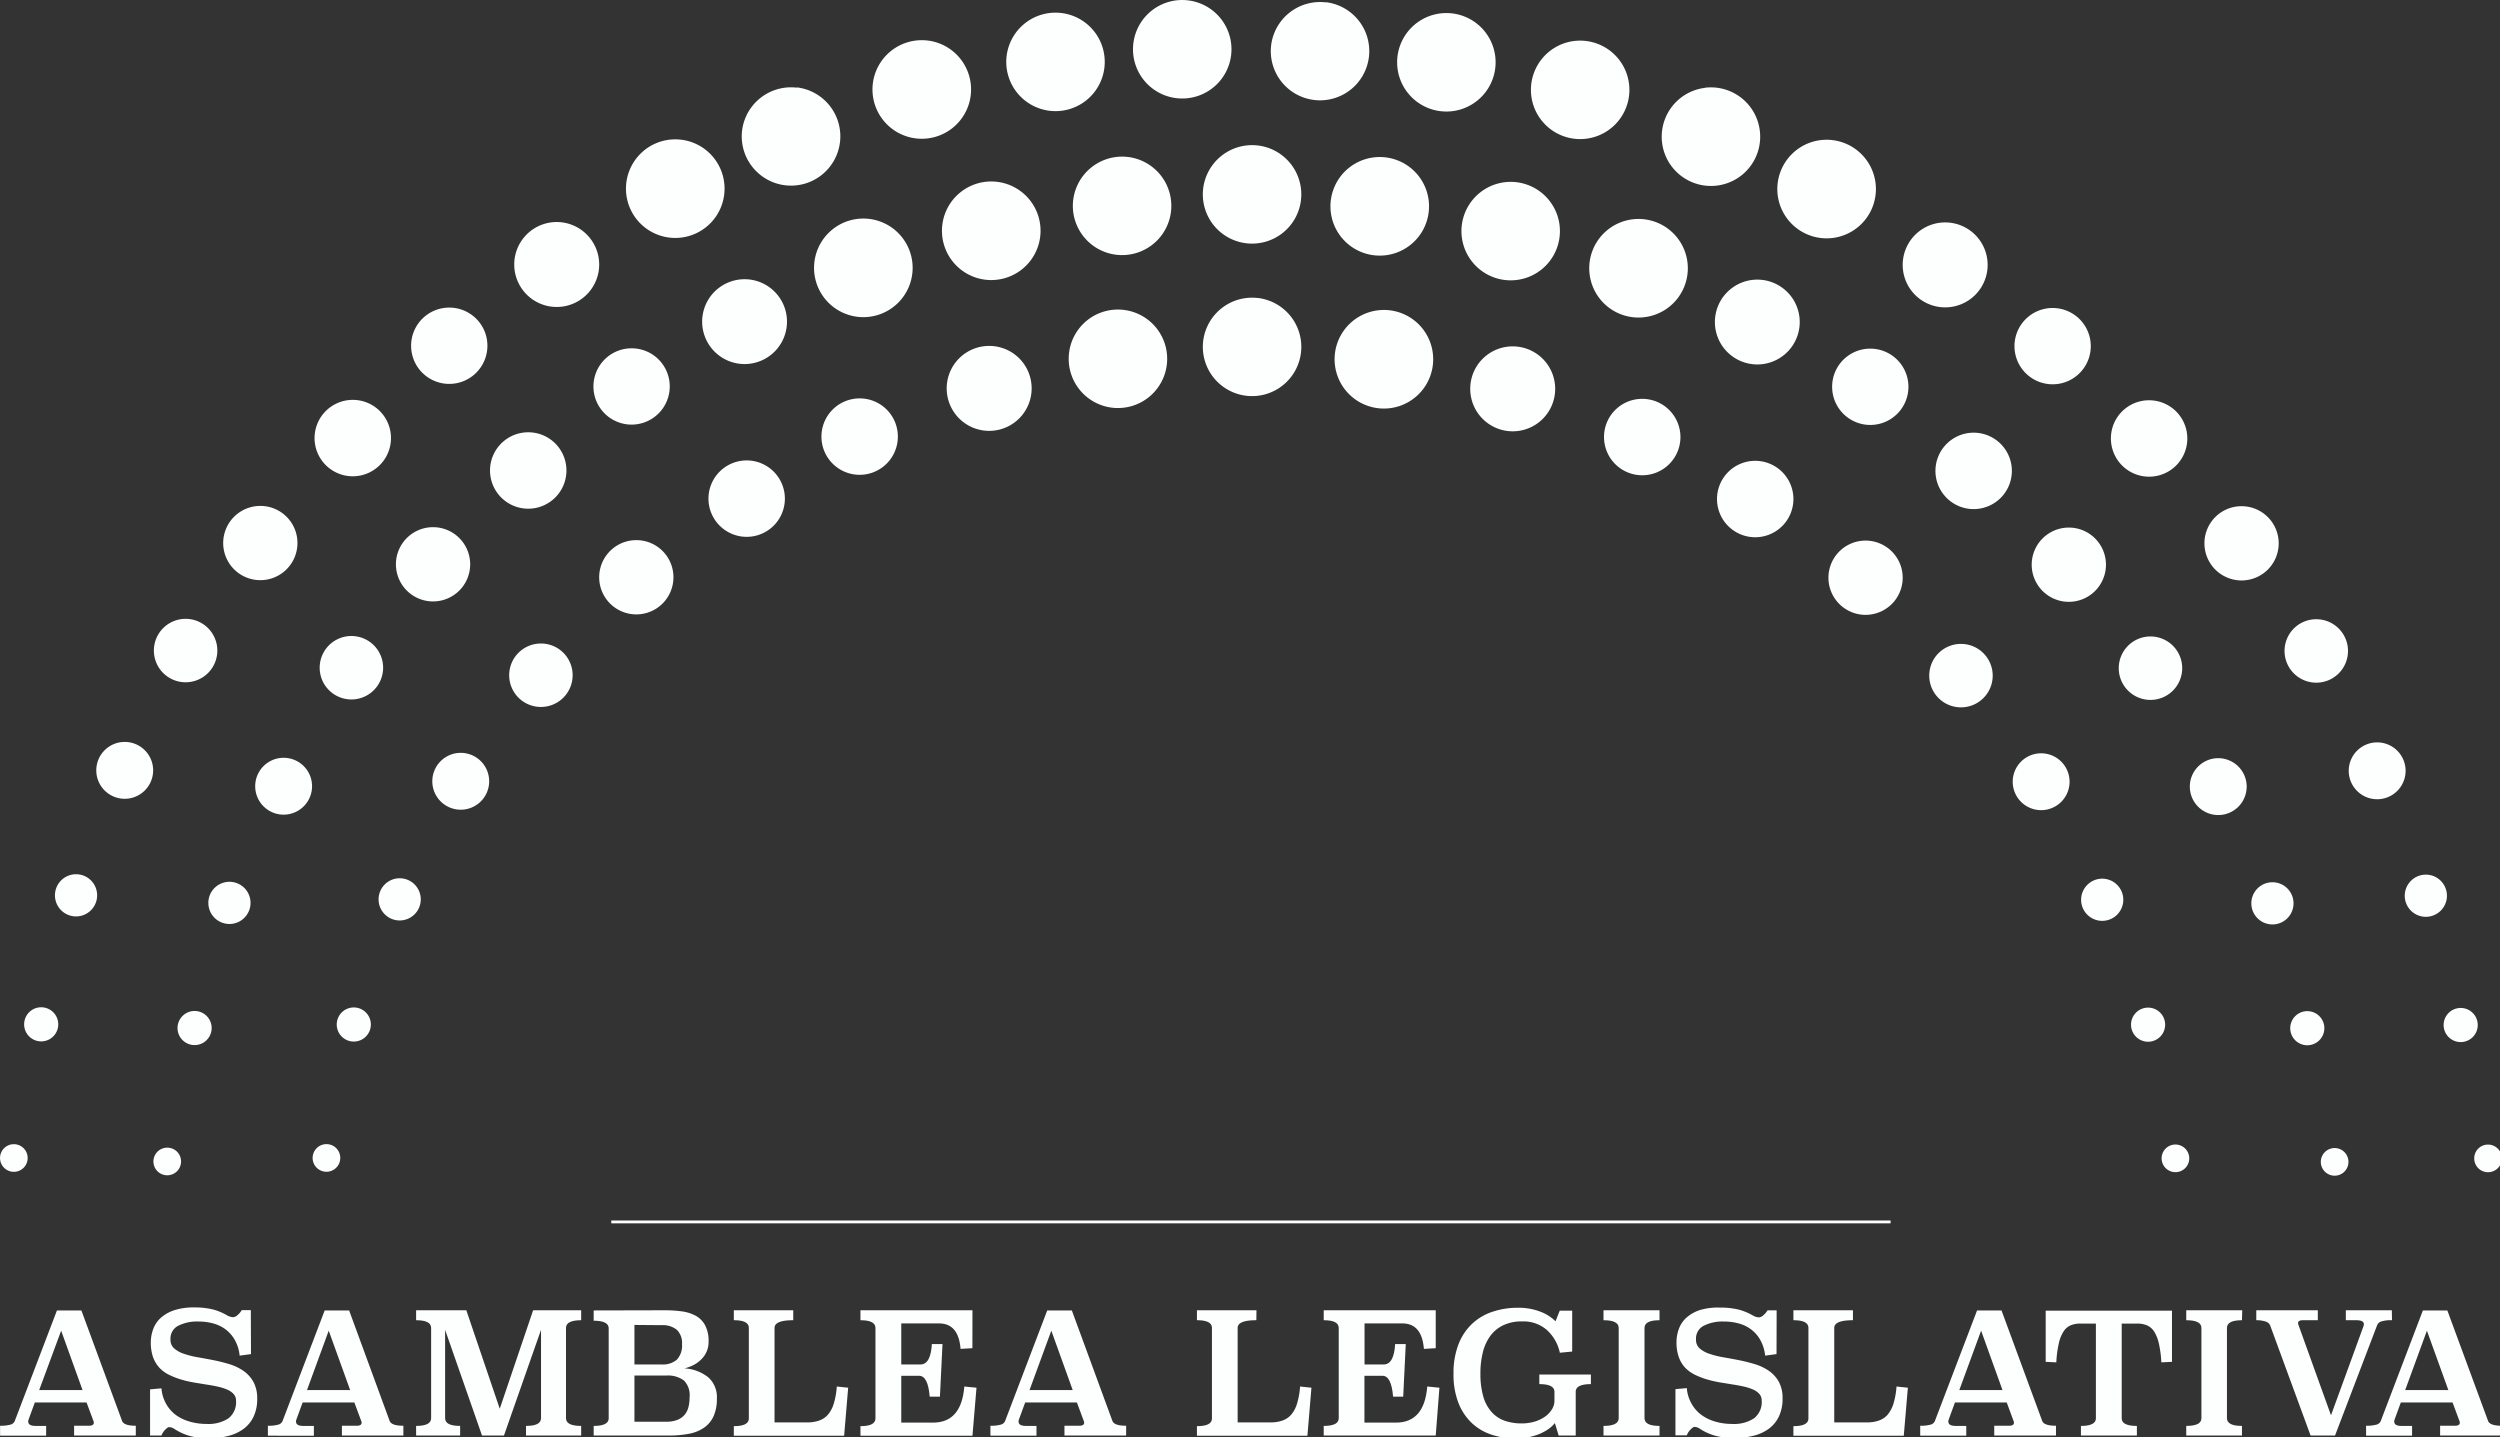 <?xml version="1.0" encoding="UTF-8" standalone="no"?>
<svg
   xmlns:dc="http://purl.org/dc/elements/1.1/"
   xmlns:cc="http://creativecommons.org/ns#"
   xmlns:rdf="http://www.w3.org/1999/02/22-rdf-syntax-ns#"
   xmlns:svg="http://www.w3.org/2000/svg"
   xmlns="http://www.w3.org/2000/svg"
   xmlns:sodipodi="http://sodipodi.sourceforge.net/DTD/sodipodi-0.dtd"
   xmlns:inkscape="http://www.inkscape.org/namespaces/inkscape"
   id="Layer_1"
   data-name="Layer 1"
   viewBox="0 0 175 100.611"
   version="1.1"
   sodipodi:docname="logo.svg"
   width="175"
   height="100.611"
   inkscape:version="1.0.1 (c497b03c, 2020-09-10)">
  <rect x="0" y="0" width="175" height="100.611" fill="#333333" stroke="none"/>
  <sodipodi:namedview
     pagecolor="#ffffff"
     bordercolor="#666666"
     borderopacity="1"
     objecttolerance="10"
     gridtolerance="10"
     guidetolerance="10"
     inkscape:pageopacity="0"
     inkscape:pageshadow="2"
     inkscape:window-width="1280"
     inkscape:window-height="747"
     id="namedview1046"
     showgrid="false"
     inkscape:zoom="1.2134912"
     inkscape:cx="234.36261"
     inkscape:cy="168.36249"
     inkscape:window-x="0"
     inkscape:window-y="742"
     inkscape:window-maximized="1"
     inkscape:current-layer="Layer_1" />
  <defs
     id="defs855">
    <style
       id="style853">.cls-1{fill:#fdfefe;}</style>
  </defs>
  <g
     id="g1705"
     transform="matrix(0.398,0,0,0.398,-2.979,-2.396)">
    <path
       class="cls-1"
       d="m 28.94,255.89 c 0.2,0.6 1,0.89 2.43,0.89 v 1.72 H 20.52 v -1.72 h 2.61 c 0.57,0 0.86,-0.18 0.86,-0.56 a 1.17,1.17 0 0 0 -0.09,-0.33 l -1.19,-3.2 h -9.1 l -1.1,3 a 1,1 0 0 0 -0.06,0.35 c 0,0.52 0.44,0.77 1.31,0.77 h 1.84 v 1.72 H 7.5 v -1.75 a 6.35,6.35 0 0 0 1.84,-0.2 1.11,1.11 0 0 0 0.74,-0.63 L 17.5,236.5 h 4.3 z M 14.38,250.5 H 22 l -3.76,-10.44 z"
       id="path857" />
    <path
       class="cls-1"
       d="m 51.63,244.18 -2,0.27 a 6.92,6.92 0 0 0 -0.8,-2.67 6,6 0 0 0 -1.57,-1.87 6.27,6.27 0 0 0 -2.19,-1.1 9.69,9.69 0 0 0 -2.7,-0.36 7.31,7.31 0 0 0 -3.55,0.75 2.52,2.52 0 0 0 -1.35,2.4 2,2 0 0 0 0.66,1.59 5,5 0 0 0 1.72,0.94 15.23,15.23 0 0 0 2.44,0.61 c 0.92,0.16 1.86,0.33 2.81,0.52 0.95,0.19 1.88,0.43 2.8,0.71 a 9,9 0 0 1 2.45,1.19 5.82,5.82 0 0 1 1.72,1.93 6,6 0 0 1 0.65,2.95 7.17,7.17 0 0 1 -0.61,3.08 5.73,5.73 0 0 1 -1.73,2.17 7.66,7.66 0 0 1 -2.7,1.27 13.6,13.6 0 0 1 -3.5,0.42 12.17,12.17 0 0 1 -3.4,-0.43 9.85,9.85 0 0 1 -2.56,-1.17 1.86,1.86 0 0 0 -1,-0.36 c -0.14,0 -0.36,0.14 -0.65,0.43 a 2.91,2.91 0 0 0 -0.69,1.05 h -2 v -8.12 l 2,-0.18 a 6.61,6.61 0 0 0 0.74,2.58 6.41,6.41 0 0 0 1.65,2 7.6,7.6 0 0 0 2.42,1.22 10.35,10.35 0 0 0 3.14,0.46 6.34,6.34 0 0 0 3.86,-1 3.62,3.62 0 0 0 1.31,-3.09 1.7,1.7 0 0 0 -0.41,-1.15 3.21,3.21 0 0 0 -1.13,-0.79 8.93,8.93 0 0 0 -1.63,-0.52 c -0.61,-0.14 -1.27,-0.26 -2,-0.37 l -2.09,-0.34 c -0.7,-0.12 -1.38,-0.26 -2,-0.44 a 13.19,13.19 0 0 1 -2.4,-0.88 6,6 0 0 1 -1.8,-1.28 5.57,5.57 0 0 1 -1.13,-1.87 7.78,7.78 0 0 1 -0.4,-2.61 6.66,6.66 0 0 1 0.39,-2.25 5,5 0 0 1 1.29,-2 6.66,6.66 0 0 1 2.36,-1.38 10.9,10.9 0 0 1 3.59,-0.52 13.31,13.31 0 0 1 3.35,0.37 10.11,10.11 0 0 1 2.4,1 2.36,2.36 0 0 0 1.1,0.35 1.29,1.29 0 0 0 0.78,-0.38 3.25,3.25 0 0 0 0.73,-0.86 h 1.6 z"
       id="path859" />
    <path
       class="cls-1"
       d="m 76,255.89 c 0.2,0.6 1,0.89 2.43,0.89 v 1.72 H 67.62 v -1.72 h 2.61 c 0.57,0 0.86,-0.18 0.86,-0.56 A 1.17,1.17 0 0 0 71,255.89 l -1.19,-3.2 h -9.1 l -1.1,3 a 1,1 0 0 0 -0.06,0.35 c 0,0.52 0.43,0.77 1.3,0.77 h 1.84 v 1.72 H 54.6 v -1.75 a 6.35,6.35 0 0 0 1.84,-0.2 1.11,1.11 0 0 0 0.74,-0.63 l 7.41,-19.45 h 4.3 z M 61.48,250.5 h 7.59 L 65.3,240.06 Z"
       id="path861" />
    <path
       class="cls-1"
       d="m 109.7,238.22 c -1.78,0 -2.67,0.45 -2.67,1.36 v 15.87 c 0,0.91 0.89,1.36 2.67,1.36 v 1.69 H 100 v -1.69 c 1.76,0 2.64,-0.45 2.64,-1.36 v -15.54 l -6.52,18.59 h -3.86 l -6.49,-18.59 v 15.54 c 0,0.91 0.88,1.36 2.64,1.36 v 1.69 h -7.74 v -1.69 c 1.76,0 2.64,-0.45 2.64,-1.36 v -15.87 c 0,-0.91 -0.88,-1.36 -2.64,-1.36 v -1.75 h 8.83 l 5.88,17.32 5.87,-17.32 h 8.45 z"
       id="path863" />
    <path
       class="cls-1"
       d="m 124.38,236.47 a 22,22 0 0 1 3,0.19 7.18,7.18 0 0 1 2.46,0.77 4.13,4.13 0 0 1 1.66,1.68 5.85,5.85 0 0 1 0.61,2.87 4.2,4.2 0 0 1 -0.34,1.75 4.25,4.25 0 0 1 -0.92,1.35 5.2,5.2 0 0 1 -1.35,1 7.1,7.1 0 0 1 -1.63,0.61 7.38,7.38 0 0 1 4.18,1.57 4.64,4.64 0 0 1 1.52,3.71 7.48,7.48 0 0 1 -0.57,3.11 4.91,4.91 0 0 1 -1.63,2 6.9,6.9 0 0 1 -2.64,1.1 18.52,18.52 0 0 1 -3.62,0.32 H 111.9 v -1.69 c 1.76,0 2.64,-0.45 2.64,-1.36 v -15.78 c 0,-0.91 -0.88,-1.36 -2.64,-1.36 v -1.81 z m -5.31,2.58 V 246 h 4.81 a 3.74,3.74 0 0 0 2.67,-0.86 3.66,3.66 0 0 0 0.89,-2.73 3.2,3.2 0 0 0 -0.92,-2.51 3.9,3.9 0 0 0 -2.64,-0.81 z m 0,8.9 v 8.12 h 5.58 a 5.22,5.22 0 0 0 1.94,-0.31 3.29,3.29 0 0 0 1.28,-0.88 3.33,3.33 0 0 0 0.69,-1.35 6.93,6.93 0 0 0 0.21,-1.77 3.65,3.65 0 0 0 -1,-2.94 4.69,4.69 0 0 0 -3.08,-0.87 z"
       id="path865" />
    <path
       class="cls-1"
       d="m 147,238.22 c -2.2,0 -3.29,0.45 -3.29,1.36 v 16.61 h 5.81 a 6.08,6.08 0 0 0 2,-0.31 3.7,3.7 0 0 0 1.54,-1 5.32,5.32 0 0 0 1.05,-1.94 13.27,13.27 0 0 0 0.55,-3.06 l 2,0.21 -0.71,8.45 h -19.4 v -1.69 c 1.76,0 2.64,-0.45 2.64,-1.36 v -15.91 c 0,-0.91 -0.88,-1.36 -2.64,-1.36 v -1.75 H 147 Z"
       id="path867" />
    <path
       class="cls-1"
       d="m 178.51,243.14 -2.08,0.12 c -0.24,-3 -1.5,-4.48 -3.8,-4.48 H 166 V 246 h 3.38 c 1.19,0 1.87,-1.2 2,-3.59 h 1.87 l -0.45,9.25 H 171 c -0.2,-2.45 -0.82,-3.67 -1.87,-3.67 H 166 v 8.24 h 5.58 q 5,0 5.51,-6.35 l 2.14,0.21 -0.71,8.45 h -19.7 v -1.69 c 1.76,0 2.64,-0.45 2.64,-1.36 v -15.91 c 0,-0.91 -0.88,-1.36 -2.64,-1.36 v -1.75 h 19.7 z"
       id="path869" />
    <path
       class="cls-1"
       d="m 203.12,255.89 c 0.2,0.6 1,0.89 2.43,0.89 v 1.72 H 194.7 v -1.72 h 2.61 c 0.57,0 0.86,-0.18 0.86,-0.56 a 1.17,1.17 0 0 0 -0.09,-0.33 l -1.19,-3.2 h -9.1 l -1.1,3 a 1,1 0 0 0 -0.06,0.35 c 0,0.52 0.44,0.77 1.31,0.77 h 1.84 v 1.72 h -8.1 v -1.75 a 6.35,6.35 0 0 0 1.84,-0.2 1.11,1.11 0 0 0 0.74,-0.63 l 7.41,-19.45 H 196 Z m -14.56,-5.39 h 7.59 l -3.76,-10.44 z"
       id="path871" />
    <path
       class="cls-1"
       d="m 228.45,238.22 c -2.2,0 -3.29,0.45 -3.29,1.36 v 16.61 H 231 a 6.08,6.08 0 0 0 2,-0.31 3.7,3.7 0 0 0 1.54,-1 5.32,5.32 0 0 0 1.05,-1.94 13.27,13.27 0 0 0 0.55,-3.06 l 2,0.21 -0.71,8.45 H 218 v -1.69 c 1.76,0 2.64,-0.45 2.64,-1.36 v -15.91 c 0,-0.91 -0.88,-1.36 -2.64,-1.36 v -1.75 h 10.47 z"
       id="path873" />
    <path
       class="cls-1"
       d="m 260,243.14 -2.08,0.12 c -0.24,-3 -1.5,-4.48 -3.8,-4.48 h -6.64 V 246 h 3.38 c 1.19,0 1.87,-1.2 2,-3.59 h 1.87 l -0.45,9.25 h -1.78 c -0.2,-2.45 -0.82,-3.67 -1.87,-3.67 h -3.17 v 8.24 H 253 q 5,0 5.51,-6.35 l 2.14,0.21 -0.65,8.41 h -19.7 v -1.69 c 1.76,0 2.64,-0.45 2.64,-1.36 v -15.87 c 0,-0.91 -0.88,-1.36 -2.64,-1.36 v -1.75 H 260 Z"
       id="path875" />
    <path
       class="cls-1"
       d="m 284,243.73 -2.17,0.21 a 7.5,7.5 0 0 0 -2.28,-4 6.24,6.24 0 0 0 -4.33,-1.51 7.47,7.47 0 0 0 -3.35,0.68 6,6 0 0 0 -2.29,1.9 8.23,8.23 0 0 0 -1.3,2.89 15,15 0 0 0 -0.42,3.66 14.4,14.4 0 0 0 0.52,4.14 6.92,6.92 0 0 0 1.49,2.71 5.58,5.58 0 0 0 2.29,1.5 9,9 0 0 0 3,0.46 8,8 0 0 0 2.21,-0.31 6.26,6.26 0 0 0 1.82,-0.86 4.39,4.39 0 0 0 1.23,-1.28 2.82,2.82 0 0 0 0.46,-1.56 v -1.54 c 0,-0.91 -0.89,-1.36 -2.66,-1.36 v -1.69 h 9.07 v 1.69 c -1.78,0 -2.67,0.45 -2.67,1.36 v 7.68 h -3 l -0.66,-2.19 a 5.64,5.64 0 0 1 -1.06,1 9.16,9.16 0 0 1 -1.53,0.86 10.14,10.14 0 0 1 -2,0.61 13.2,13.2 0 0 1 -2.45,0.22 12.92,12.92 0 0 1 -4.06,-0.64 9.17,9.17 0 0 1 -3.45,-2 9.71,9.71 0 0 1 -2.39,-3.53 13.62,13.62 0 0 1 -0.89,-5.2 13.9,13.9 0 0 1 0.89,-5.22 9.81,9.81 0 0 1 2.42,-3.6 9.59,9.59 0 0 1 3.58,-2.09 13.76,13.76 0 0 1 4.38,-0.69 10.56,10.56 0 0 1 4.11,0.73 7.35,7.35 0 0 1 2.56,1.65 l 0.74,-1.87 H 284 Z"
       id="path877" />
    <path
       class="cls-1"
       d="m 299.36,238.22 c -1.76,0 -2.64,0.45 -2.64,1.36 v 15.87 c 0,0.91 0.88,1.36 2.64,1.36 v 1.69 h -9.85 v -1.69 c 1.78,0 2.67,-0.45 2.67,-1.36 v -15.87 c 0,-0.91 -0.89,-1.36 -2.67,-1.36 v -1.75 h 9.85 z"
       id="path879" />
    <path
       class="cls-1"
       d="m 319.94,244.18 -2,0.27 a 7.1,7.1 0 0 0 -0.81,-2.67 5.85,5.85 0 0 0 -1.57,-1.87 6.27,6.27 0 0 0 -2.19,-1.1 9.69,9.69 0 0 0 -2.7,-0.36 7.33,7.33 0 0 0 -3.55,0.75 2.52,2.52 0 0 0 -1.34,2.4 2,2 0 0 0 0.65,1.59 5,5 0 0 0 1.72,0.94 15.51,15.51 0 0 0 2.44,0.61 c 0.92,0.16 1.86,0.33 2.81,0.52 0.95,0.19 1.88,0.43 2.8,0.71 a 8.86,8.86 0 0 1 2.45,1.19 5.82,5.82 0 0 1 1.72,1.93 6,6 0 0 1 0.63,2.91 7.17,7.17 0 0 1 -0.61,3.08 5.73,5.73 0 0 1 -1.73,2.17 7.5,7.5 0 0 1 -2.7,1.27 13.6,13.6 0 0 1 -3.5,0.42 12.17,12.17 0 0 1 -3.4,-0.43 9.85,9.85 0 0 1 -2.56,-1.17 1.83,1.83 0 0 0 -1,-0.36 c -0.14,0 -0.36,0.14 -0.65,0.43 a 2.91,2.91 0 0 0 -0.69,1.05 h -2 v -8.12 l 2,-0.18 a 6.46,6.46 0 0 0 0.75,2.58 6.24,6.24 0 0 0 1.64,2 7.6,7.6 0 0 0 2.45,1.26 10.4,10.4 0 0 0 3.14,0.46 6.34,6.34 0 0 0 3.86,-1 3.62,3.62 0 0 0 1.33,-3.12 1.7,1.7 0 0 0 -0.41,-1.15 3.12,3.12 0 0 0 -1.13,-0.79 8.93,8.93 0 0 0 -1.63,-0.52 c -0.61,-0.14 -1.27,-0.26 -2,-0.37 l -2.09,-0.34 c -0.7,-0.12 -1.38,-0.26 -2,-0.44 a 13.19,13.19 0 0 1 -2.4,-0.88 6.16,6.16 0 0 1 -1.8,-1.28 5.39,5.39 0 0 1 -1.12,-1.87 7.54,7.54 0 0 1 -0.4,-2.61 6.65,6.65 0 0 1 0.38,-2.25 5,5 0 0 1 1.29,-2 6.66,6.66 0 0 1 2.36,-1.38 10.9,10.9 0 0 1 3.62,-0.46 13.31,13.31 0 0 1 3.35,0.37 10.11,10.11 0 0 1 2.4,1 2.36,2.36 0 0 0 1.1,0.35 1.27,1.27 0 0 0 0.78,-0.38 3.25,3.25 0 0 0 0.73,-0.86 h 1.6 z"
       id="path881" />
    <path
       class="cls-1"
       d="m 333.38,238.22 c -2.2,0 -3.29,0.45 -3.29,1.36 v 16.61 h 5.81 a 6.08,6.08 0 0 0 2,-0.31 3.7,3.7 0 0 0 1.54,-1 5.47,5.47 0 0 0 1.05,-1.94 13.27,13.27 0 0 0 0.55,-3.06 l 2,0.21 -0.72,8.45 h -19.41 v -1.69 c 1.76,0 2.64,-0.45 2.64,-1.36 v -15.91 c 0,-0.91 -0.88,-1.36 -2.64,-1.36 v -1.75 h 10.47 z"
       id="path883" />
    <path
       class="cls-1"
       d="m 366.65,255.89 c 0.2,0.6 1,0.89 2.44,0.89 v 1.72 h -10.86 v -1.72 h 2.61 c 0.57,0 0.86,-0.18 0.86,-0.56 a 1.17,1.17 0 0 0 -0.09,-0.33 l -1.18,-3.2 h -9.11 l -1.1,3 a 1,1 0 0 0 -0.06,0.35 c 0,0.52 0.44,0.77 1.31,0.77 h 1.84 v 1.72 h -8.1 v -1.75 a 6.35,6.35 0 0 0 1.84,-0.2 1.09,1.09 0 0 0 0.74,-0.63 l 7.42,-19.45 h 4.3 z m -14.56,-5.39 h 7.59 l -3.76,-10.44 z"
       id="path885" />
    <path
       class="cls-1"
       d="m 389.49,245.54 -1.87,0.09 a 19.59,19.59 0 0 0 -0.43,-3.3 6.77,6.77 0 0 0 -0.83,-2.11 2.89,2.89 0 0 0 -1.27,-1.1 4.5,4.5 0 0 0 -1.76,-0.31 h -2.68 v 16.64 c 0,0.91 0.89,1.36 2.67,1.36 v 1.69 h -9.84 v -1.69 c 1.75,0 2.63,-0.45 2.63,-1.36 v -16.64 h -2.69 a 4.42,4.42 0 0 0 -1.75,0.31 2.81,2.81 0 0 0 -1.26,1.1 6.31,6.31 0 0 0 -0.83,2.11 18.61,18.61 0 0 0 -0.43,3.3 l -1.87,-0.09 v -9 h 22.21 z"
       id="path887" />
    <path
       class="cls-1"
       d="m 401.8,238.22 c -1.76,0 -2.64,0.45 -2.64,1.36 v 15.87 c 0,0.91 0.88,1.36 2.64,1.36 v 1.69 H 392 v -1.69 c 1.78,0 2.67,-0.45 2.67,-1.36 v -15.87 c 0,-0.91 -0.89,-1.36 -2.67,-1.36 v -1.75 h 9.85 z"
       id="path889" />
    <path
       class="cls-1"
       d="m 428.19,238.22 a 5.7,5.7 0 0 0 -1.9,0.22 1.14,1.14 0 0 0 -0.71,0.64 l -7.41,19.42 h -4.3 l -7.12,-19.39 a 1.26,1.26 0 0 0 -0.83,-0.67 5,5 0 0 0 -1.6,-0.22 v -1.75 h 10.82 v 1.75 h -2.61 c -0.57,0 -0.86,0.17 -0.86,0.5 a 1,1 0 0 0 0.09,0.39 l 5.7,15.83 5.69,-15.6 a 1,1 0 0 0 0.09,-0.41 c 0,-0.48 -0.44,-0.71 -1.33,-0.71 h -1.84 v -1.75 h 8.09 z"
       id="path891" />
    <path
       class="cls-1"
       d="m 445.07,255.89 c 0.2,0.6 1,0.89 2.43,0.89 v 1.72 h -10.85 v -1.72 h 2.61 c 0.57,0 0.86,-0.18 0.86,-0.56 a 1.17,1.17 0 0 0 -0.09,-0.33 l -1.19,-3.2 h -9.1 l -1.1,3 a 1,1 0 0 0 -0.06,0.35 c 0,0.52 0.43,0.77 1.3,0.77 h 1.84 v 1.72 h -8.09 v -1.75 a 6.35,6.35 0 0 0 1.84,-0.2 1.11,1.11 0 0 0 0.74,-0.63 l 7.41,-19.45 h 4.3 z m -14.56,-5.39 h 7.59 l -3.77,-10.44 z"
       id="path893" />
    <rect
       class="cls-1"
       x="115"
       y="220.68"
       width="225"
       height="0.5"
       id="rect895" />
    <path
       class="cls-1"
       d="m 12.35,209.68 a 2.43,2.43 0 1 1 -2.43,-2.42 2.43,2.43 0 0 1 2.43,2.42"
       id="path897" />
    <path
       class="cls-1"
       d="m 17.73,186.18 a 3,3 0 1 1 -3,-3 3,3 0 0 1 3,3"
       id="path899" />
    <path
       class="cls-1"
       d="m 24.57,163.49 a 3.71,3.71 0 1 1 -3.71,-3.71 3.71,3.71 0 0 1 3.71,3.71"
       id="path901" />
    <path
       class="cls-1"
       d="m 34.42,141.51 a 5,5 0 1 1 -5,-5 5,5 0 0 1 5,5"
       id="path903" />
    <path
       class="cls-1"
       d="m 45.71,120.43 a 5.58,5.58 0 1 1 -5.58,-5.57 5.58,5.58 0 0 1 5.58,5.57"
       id="path905" />
    <path
       class="cls-1"
       d="M 59.8,101.51 A 6.53,6.53 0 1 1 53.28,95 a 6.52,6.52 0 0 1 6.52,6.53"
       id="path907" />
    <path
       class="cls-1"
       d="m 76.25,83.07 a 6.72,6.72 0 1 1 -6.71,-6.72 6.71,6.71 0 0 1 6.71,6.72"
       id="path909" />
    <path
       class="cls-1"
       d="m 93.21,66.83 a 6.71,6.71 0 1 1 -6.71,-6.71 6.7,6.7 0 0 1 6.71,6.71"
       id="path911" />
    <path
       class="cls-1"
       d="m 112.87,52.53 a 7.47,7.47 0 1 1 -7.47,-7.46 7.48,7.48 0 0 1 7.47,7.46"
       id="path913" />
    <path
       class="cls-1"
       d="m 134.92,39.19 a 8.67,8.67 0 1 1 -8.66,-8.66 8.66,8.66 0 0 1 8.66,8.66"
       id="path915" />
    <path
       class="cls-1"
       d="M 147.64,21.39 A 8.67,8.67 0 1 1 138,29 a 8.67,8.67 0 0 1 9.64,-7.56"
       id="path917" />
    <path
       class="cls-1"
       d="m 170.66,13.15 a 8.67,8.67 0 1 1 -9.66,7.56 8.67,8.67 0 0 1 9.64,-7.56"
       id="path919" />
    <path
       class="cls-1"
       d="m 194.17,8.31 a 8.66,8.66 0 1 1 -9.64,7.56 8.66,8.66 0 0 1 9.64,-7.56"
       id="path921" />
    <path
       class="cls-1"
       d="m 39.33,210.29 a 2.43,2.43 0 1 1 -2.43,-2.42 2.42,2.42 0 0 1 2.43,2.42"
       id="path923" />
    <path
       class="cls-1"
       d="m 44.71,186.78 a 3,3 0 1 1 -3,-2.95 3,3 0 0 1 3,2.95"
       id="path925" />
    <path
       class="cls-1"
       d="m 51.55,164.82 a 3.71,3.71 0 1 1 -3.71,-3.71 3.71,3.71 0 0 1 3.71,3.71"
       id="path927" />
    <path
       class="cls-1"
       d="m 62.37,144.3 a 5,5 0 1 1 -5,-5 5,5 0 0 1 5,5"
       id="path929" />
    <path
       class="cls-1"
       d="m 74.87,123.46 a 5.58,5.58 0 1 1 -5.58,-5.58 5.58,5.58 0 0 1 5.58,5.58"
       id="path931" />
    <path
       class="cls-1"
       d="m 90.18,105.26 a 6.53,6.53 0 1 1 -6.53,-6.52 6.53,6.53 0 0 1 6.53,6.52"
       id="path933" />
    <path
       class="cls-1"
       d="m 107.11,88.76 a 6.72,6.72 0 1 1 -6.72,-6.71 6.71,6.71 0 0 1 6.72,6.71"
       id="path935" />
    <path
       class="cls-1"
       d="m 125.28,74 a 6.71,6.71 0 1 1 -6.71,-6.72 6.7,6.7 0 0 1 6.71,6.72"
       id="path937" />
    <path
       class="cls-1"
       d="m 145.9,62.59 a 7.46,7.46 0 1 1 -7.46,-7.46 7.46,7.46 0 0 1 7.46,7.46"
       id="path939" />
    <path
       class="cls-1"
       d="m 168,53.12 a 8.67,8.67 0 1 1 -8.67,-8.66 8.67,8.67 0 0 1 8.67,8.66"
       id="path941" />
    <path
       class="cls-1"
       d="m 182.86,38 a 8.67,8.67 0 1 1 -9.64,7.56 8.67,8.67 0 0 1 9.64,-7.56"
       id="path943" />
    <path
       class="cls-1"
       d="m 205.88,33.63 a 8.66,8.66 0 1 1 -9.64,7.56 8.67,8.67 0 0 1 9.64,-7.56"
       id="path945" />
    <path
       class="cls-1"
       d="m 205.16,60.53 a 8.66,8.66 0 1 1 -9.65,7.56 8.65,8.65 0 0 1 9.65,-7.56"
       id="path947" />
    <path
       class="cls-1"
       d="m 67.33,209.67 a 2.43,2.43 0 1 1 -2.43,-2.42 2.42,2.42 0 0 1 2.43,2.42"
       id="path949" />
    <path
       class="cls-1"
       d="m 72.71,186.16 a 3,3 0 1 1 -3,-2.95 3,3 0 0 1 3,2.95"
       id="path951" />
    <path
       class="cls-1"
       d="m 81.49,164.2 a 3.71,3.71 0 1 1 -3.71,-3.71 3.71,3.71 0 0 1 3.71,3.71"
       id="path953" />
    <path
       class="cls-1"
       d="m 93.52,143.43 a 5,5 0 1 1 -5,-5 5,5 0 0 1 5,5"
       id="path955" />
    <path
       class="cls-1"
       d="m 108.2,124.78 a 5.58,5.58 0 1 1 -5.57,-5.58 5.57,5.57 0 0 1 5.57,5.58"
       id="path957" />
    <path
       class="cls-1"
       d="m 125.93,107.55 a 6.53,6.53 0 1 1 -6.52,-6.53 6.52,6.52 0 0 1 6.52,6.53"
       id="path959" />
    <path
       class="cls-1"
       d="m 145.53,93.71 a 6.72,6.72 0 1 1 -6.71,-6.71 6.72,6.72 0 0 1 6.71,6.71"
       id="path961" />
    <path
       class="cls-1"
       d="m 165.4,82.81 a 6.72,6.72 0 1 1 -6.71,-6.72 6.71,6.71 0 0 1 6.71,6.72"
       id="path963" />
    <path
       class="cls-1"
       d="m 188.93,74.33 a 7.47,7.47 0 1 1 -7.46,-7.47 7.46,7.46 0 0 1 7.46,7.47"
       id="path965" />
    <path
       class="cls-1"
       d="m 442.65,209.76 a 2.43,2.43 0 1 0 2.43,-2.43 2.42,2.42 0 0 0 -2.43,2.43"
       id="path967" />
    <path
       class="cls-1"
       d="m 437.27,186.25 a 3,3 0 1 0 3,-2.95 3,3 0 0 0 -3,2.95"
       id="path969" />
    <path
       class="cls-1"
       d="m 430.43,163.56 a 3.71,3.71 0 1 0 3.71,-3.71 3.72,3.72 0 0 0 -3.71,3.71"
       id="path971" />
    <path
       class="cls-1"
       d="m 420.58,141.59 a 5,5 0 1 0 5,-5 5,5 0 0 0 -5,5"
       id="path973" />
    <path
       class="cls-1"
       d="m 409.29,120.51 a 5.58,5.58 0 1 0 5.58,-5.58 5.57,5.57 0 0 0 -5.58,5.58"
       id="path975" />
    <path
       class="cls-1"
       d="m 395.2,101.58 a 6.53,6.53 0 1 0 6.52,-6.53 6.52,6.52 0 0 0 -6.52,6.53"
       id="path977" />
    <path
       class="cls-1"
       d="m 378.75,83.14 a 6.72,6.72 0 1 0 6.71,-6.72 6.7,6.7 0 0 0 -6.71,6.72"
       id="path979" />
    <path
       class="cls-1"
       d="m 361.79,66.9 a 6.71,6.71 0 1 0 6.71,-6.71 6.71,6.71 0 0 0 -6.71,6.71"
       id="path981" />
    <path
       class="cls-1"
       d="m 342.13,52.6 a 7.47,7.47 0 1 0 7.47,-7.46 7.47,7.47 0 0 0 -7.47,7.46"
       id="path983" />
    <path
       class="cls-1"
       d="m 320.08,39.26 a 8.67,8.67 0 1 0 8.66,-8.66 8.67,8.67 0 0 0 -8.66,8.66"
       id="path985" />
    <path
       class="cls-1"
       d="M 307.36,21.47 A 8.66,8.66 0 1 0 317,29 8.66,8.66 0 0 0 307.36,21.45"
       id="path987" />
    <path
       class="cls-1"
       d="m 284.34,13.23 a 8.66,8.66 0 1 0 9.66,7.55 8.66,8.66 0 0 0 -9.64,-7.55"
       id="path989" />
    <path
       class="cls-1"
       d="m 260.83,8.38 a 8.66,8.66 0 1 0 9.64,7.56 8.66,8.66 0 0 0 -9.64,-7.56"
       id="path991" />
    <path
       class="cls-1"
       d="m 415.67,210.36 a 2.43,2.43 0 1 0 2.43,-2.42 2.43,2.43 0 0 0 -2.43,2.42"
       id="path993" />
    <path
       class="cls-1"
       d="m 410.29,186.86 a 3,3 0 1 0 3,-3 3,3 0 0 0 -3,3"
       id="path995" />
    <path
       class="cls-1"
       d="m 403.45,164.9 a 3.71,3.71 0 1 0 3.71,-3.71 3.71,3.71 0 0 0 -3.71,3.71"
       id="path997" />
    <path
       class="cls-1"
       d="m 392.63,144.37 a 5,5 0 1 0 5,-5 5,5 0 0 0 -5,5"
       id="path999" />
    <path
       class="cls-1"
       d="m 380.13,123.53 a 5.58,5.58 0 1 0 5.58,-5.57 5.58,5.58 0 0 0 -5.58,5.57"
       id="path1001" />
    <path
       class="cls-1"
       d="m 364.82,105.33 a 6.53,6.53 0 1 0 6.53,-6.52 6.53,6.53 0 0 0 -6.53,6.52"
       id="path1003" />
    <path
       class="cls-1"
       d="m 347.89,88.83 a 6.72,6.72 0 1 0 6.72,-6.71 6.72,6.72 0 0 0 -6.72,6.71"
       id="path1005" />
    <path
       class="cls-1"
       d="m 329.72,74.05 a 6.71,6.71 0 1 0 6.71,-6.71 6.7,6.7 0 0 0 -6.71,6.71"
       id="path1007" />
    <path
       class="cls-1"
       d="m 309.1,62.66 a 7.46,7.46 0 1 0 7.46,-7.46 7.46,7.46 0 0 0 -7.46,7.46"
       id="path1009" />
    <path
       class="cls-1"
       d="M 287,53.2 A 8.67,8.67 0 1 0 295.67,44.53 8.67,8.67 0 0 0 287,53.2"
       id="path1011" />
    <path
       class="cls-1"
       d="m 272.14,38.07 a 8.66,8.66 0 1 0 9.64,7.55 8.66,8.66 0 0 0 -9.64,-7.55"
       id="path1013" />
    <path
       class="cls-1"
       d="m 249.12,33.7 a 8.67,8.67 0 1 0 9.64,7.56 8.67,8.67 0 0 0 -9.64,-7.56"
       id="path1015" />
    <path
       class="cls-1"
       d="m 249.84,60.6 a 8.67,8.67 0 1 0 9.65,7.56 8.66,8.66 0 0 0 -9.65,-7.56"
       id="path1017" />
    <path
       class="cls-1"
       d="m 387.67,209.74 a 2.43,2.43 0 1 0 2.43,-2.42 2.42,2.42 0 0 0 -2.43,2.42"
       id="path1019" />
    <path
       class="cls-1"
       d="m 382.29,186.24 a 3,3 0 1 0 3,-3 3,3 0 0 0 -3,3"
       id="path1021" />
    <path
       class="cls-1"
       d="m 373.51,164.27 a 3.71,3.71 0 1 0 3.71,-3.71 3.72,3.72 0 0 0 -3.71,3.71"
       id="path1023" />
    <path
       class="cls-1"
       d="m 361.48,143.51 a 5,5 0 1 0 5,-5 5,5 0 0 0 -5,5"
       id="path1025" />
    <path
       class="cls-1"
       d="m 346.8,124.85 a 5.58,5.58 0 1 0 5.57,-5.58 5.57,5.57 0 0 0 -5.57,5.58"
       id="path1027" />
    <path
       class="cls-1"
       d="m 329.07,107.62 a 6.53,6.53 0 1 0 6.52,-6.52 6.53,6.53 0 0 0 -6.52,6.52"
       id="path1029" />
    <path
       class="cls-1"
       d="m 309.47,93.79 a 6.72,6.72 0 1 0 6.71,-6.72 6.72,6.72 0 0 0 -6.71,6.72"
       id="path1031" />
    <path
       class="cls-1"
       d="m 289.6,82.88 a 6.72,6.72 0 1 0 6.71,-6.71 6.7,6.7 0 0 0 -6.71,6.71"
       id="path1033" />
    <path
       class="cls-1"
       d="m 266.07,74.4 a 7.47,7.47 0 1 0 7.46,-7.46 7.46,7.46 0 0 0 -7.46,7.46"
       id="path1035" />
    <path
       class="cls-1"
       d="m 216.47,6.09 a 8.66,8.66 0 1 1 -9.65,7.55 8.65,8.65 0 0 1 9.65,-7.55"
       id="path1037" />
    <path
       class="cls-1"
       d="M 240.7,6.41 A 8.66,8.66 0 1 1 231.05,14 8.67,8.67 0 0 1 240.7,6.44"
       id="path1039" />
    <path
       class="cls-1"
       d="m 228.74,31.61 a 8.66,8.66 0 1 1 -9.64,7.56 8.67,8.67 0 0 1 9.64,-7.56"
       id="path1041" />
    <path
       class="cls-1"
       d="M 228.74,58.43 A 8.66,8.66 0 1 1 219.1,66 8.66,8.66 0 0 1 228.74,58.44"
       id="path1043" />
  </g>
</svg>
